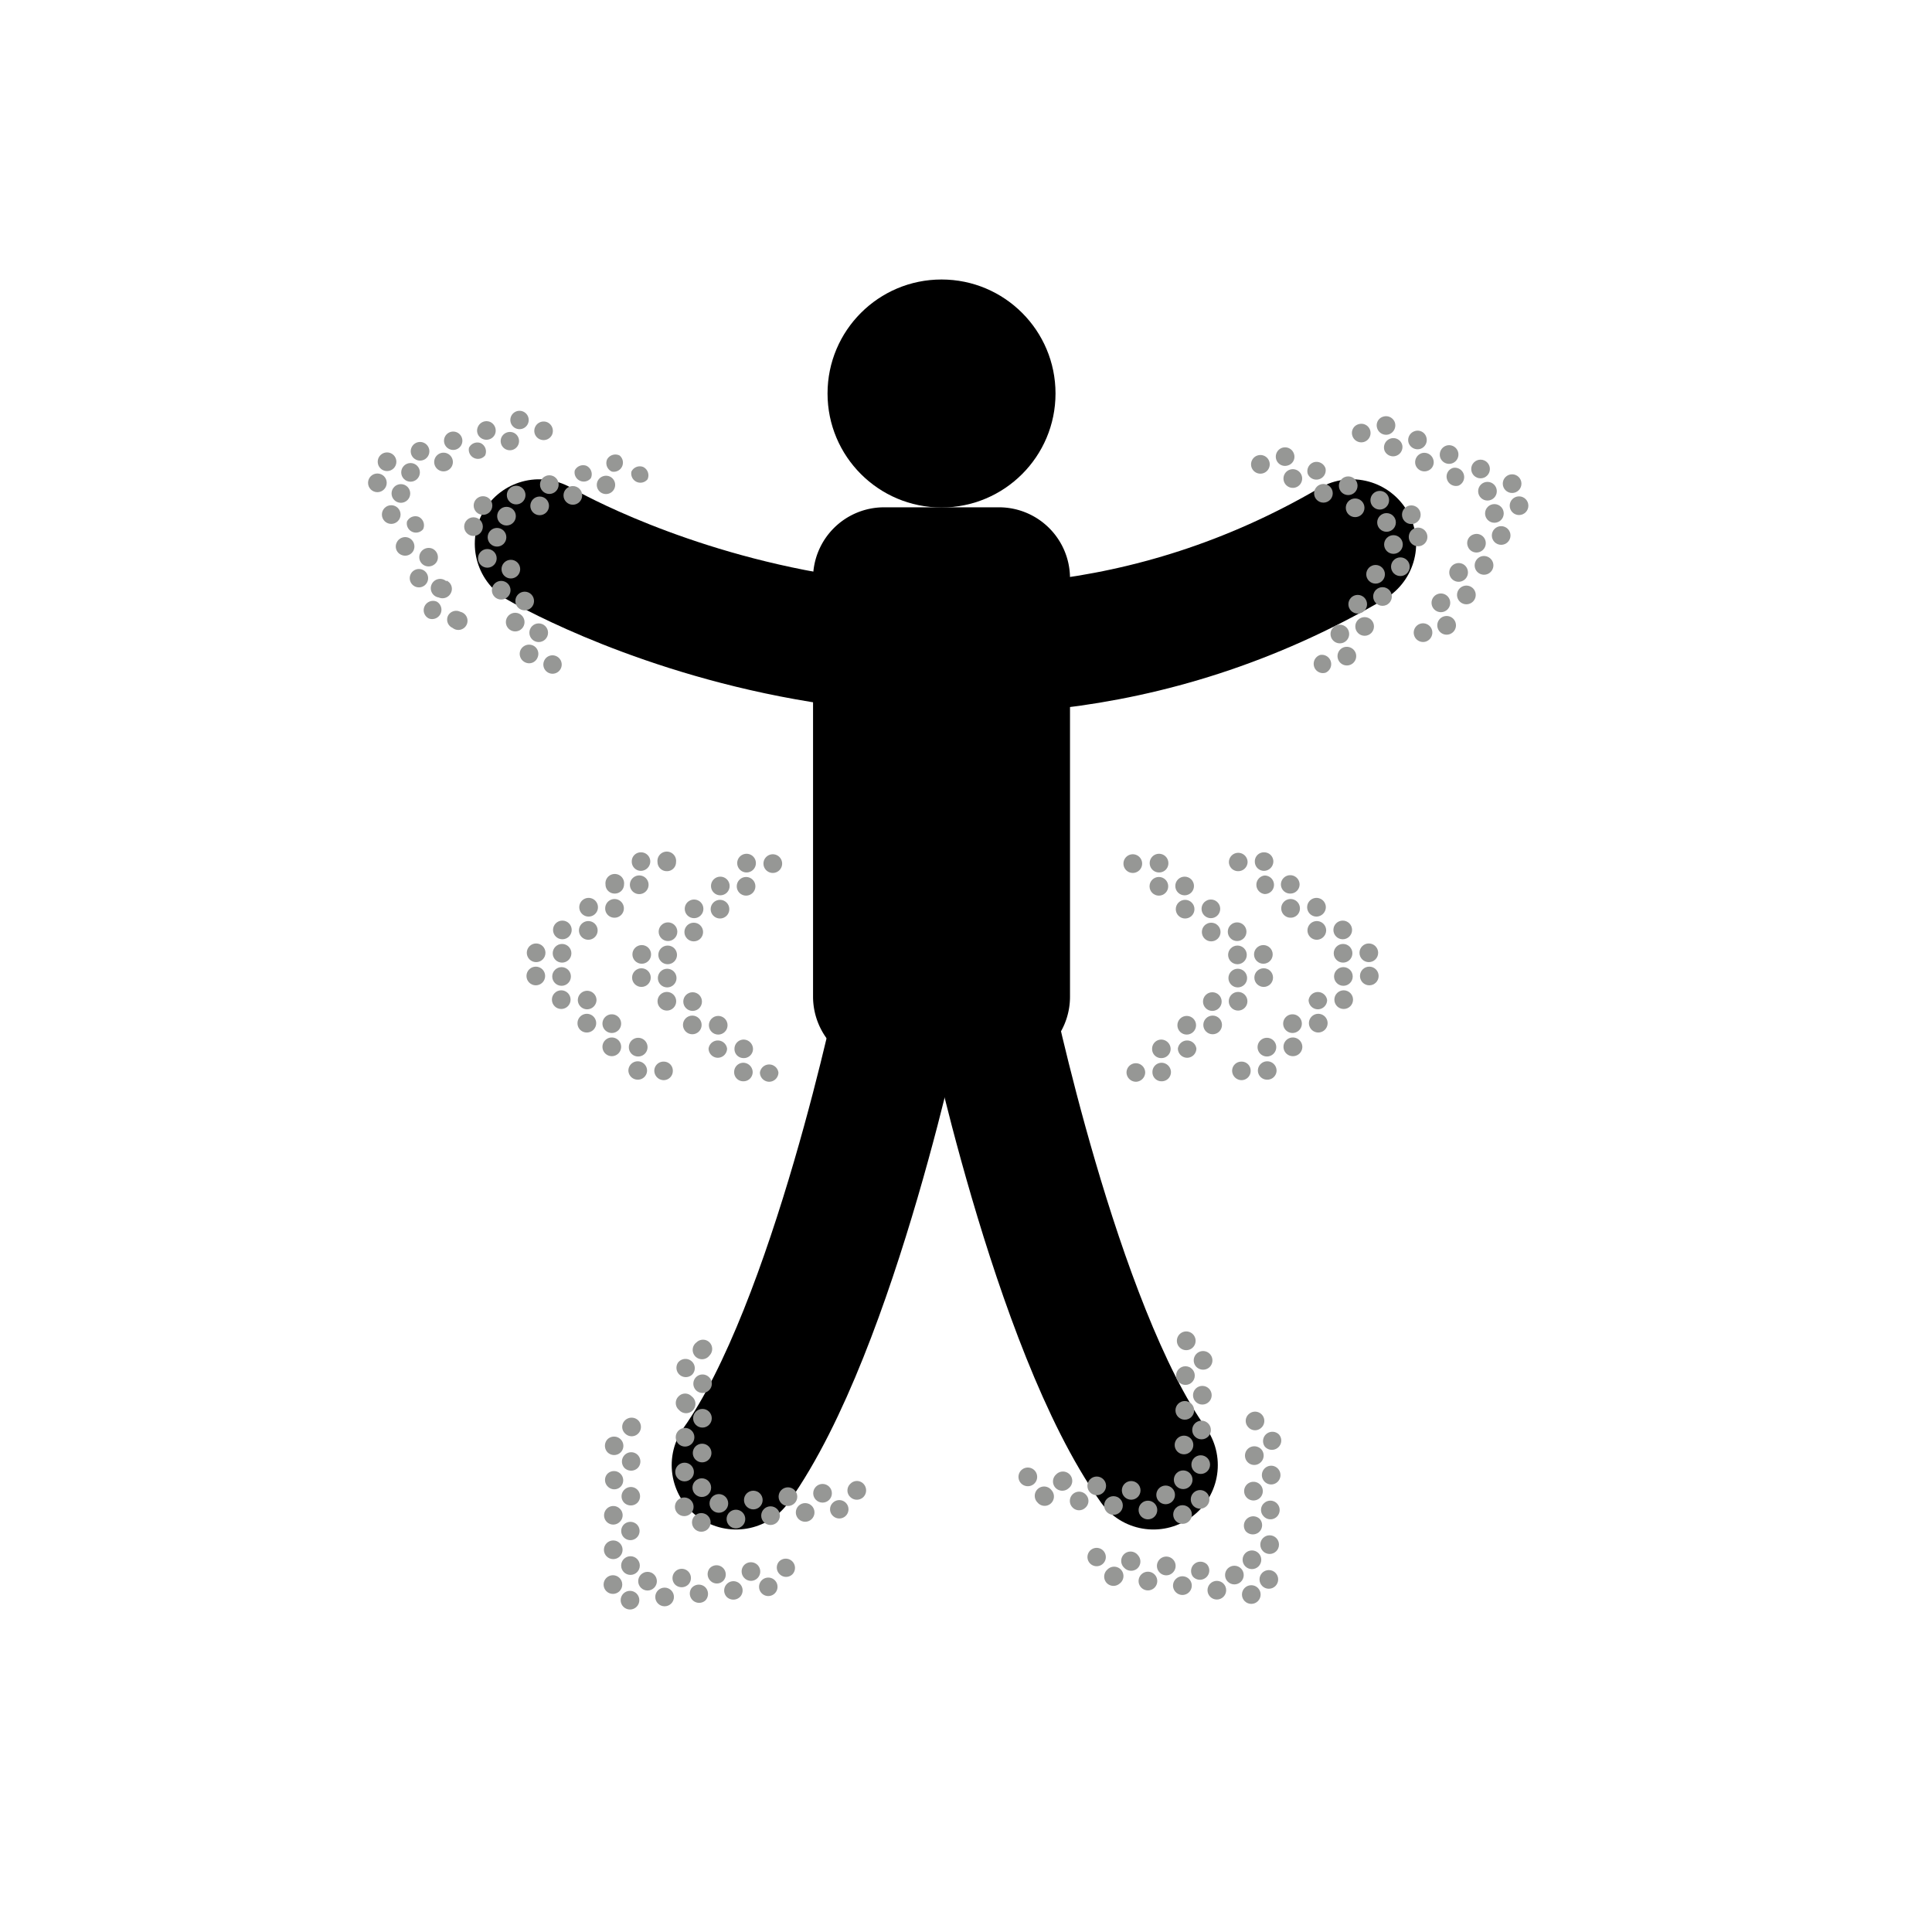 <svg id="Nombre" xmlns="http://www.w3.org/2000/svg" viewBox="0 0 120 120"><defs><style>.cls-1{fill:none;stroke:#000;stroke-linecap:round;stroke-miterlimit:10;stroke-width:8px;}.cls-2{fill:#969795;}</style></defs><g id="VER"><path d="M62.06,66.31H54.9a4.41,4.41,0,0,1-4.4-4.4v-26a4.41,4.41,0,0,1,4.4-4.4h7.16a4.41,4.41,0,0,1,4.4,4.4v26A4.4,4.4,0,0,1,62.06,66.31Z"/><circle cx="58.48" cy="24.44" r="7.08"/><path class="cls-1" d="M33.49,33.77s25.1,14.82,50.47,0"/><path class="cls-1" d="M56,62S51.83,82.41,45.72,91"/><path class="cls-1" d="M61.34,62S65.53,82.41,71.64,91"/><path class="cls-2" d="M88.22,38.74a.58.58,0,0,0,.34,1.11.59.59,0,0,0,.38-.73A.58.58,0,0,0,88.22,38.74Z"/><path class="cls-2" d="M89.75,38.27a.58.58,0,1,0,.34,1.1.58.58,0,0,0-.34-1.1Z"/><path class="cls-2" d="M89.32,36.89a.58.58,0,1,0,.73.38A.58.58,0,0,0,89.32,36.89Z"/><path class="cls-2" d="M90.85,36.42a.58.58,0,0,0,.35,1.1.58.58,0,1,0-.35-1.1Z"/><path class="cls-2" d="M90.43,35a.58.58,0,1,0,.72.38A.57.57,0,0,0,90.43,35Z"/><path class="cls-2" d="M92,34.56a.59.59,0,0,0-.38.73.58.58,0,0,0,1.11-.35A.59.59,0,0,0,92,34.56Z"/><path class="cls-2" d="M91.54,33.19a.56.56,0,0,0-.38.72.57.57,0,0,0,.72.38.58.58,0,0,0,.38-.72A.57.57,0,0,0,91.54,33.19Z"/><circle class="cls-2" cx="93.24" cy="33.26" r="0.58"/><circle class="cls-2" cx="92.82" cy="31.89" r="0.58"/><circle class="cls-2" cx="94.35" cy="31.41" r="0.58"/><circle class="cls-2" cx="92.39" cy="30.51" r="0.58"/><circle class="cls-2" cx="93.92" cy="30.04" r="0.58"/><path class="cls-2" d="M90.26,29.06a.56.56,0,0,0-.38.72.58.58,0,0,0,.72.38.58.58,0,0,0-.34-1.1Z"/><circle class="cls-2" cx="91.96" cy="29.13" r="0.58"/><path class="cls-2" d="M88.3,28.15a.59.59,0,0,0-.38.72.58.58,0,0,0,.73.38.56.56,0,0,0,.37-.72A.58.58,0,0,0,88.3,28.15Z"/><path class="cls-2" d="M89.83,27.68a.59.59,0,0,0-.38.72.58.58,0,0,0,1.11-.34A.58.58,0,0,0,89.83,27.68Z"/><path class="cls-2" d="M86.34,27.25A.58.58,0,0,0,86,28a.58.58,0,0,0,1.1-.34A.57.57,0,0,0,86.34,27.25Z"/><path class="cls-2" d="M87.87,26.78a.58.58,0,0,0-.38.72.59.59,0,0,0,.73.38.58.58,0,0,0,.37-.73A.56.56,0,0,0,87.87,26.78Z"/><path class="cls-2" d="M84.38,26.35a.56.56,0,0,0-.38.72.58.58,0,0,0,.72.38.58.58,0,0,0,.38-.73A.57.57,0,0,0,84.38,26.35Z"/><path class="cls-2" d="M85.91,25.88a.56.56,0,0,0-.37.72.58.58,0,0,0,.72.38.59.59,0,0,0,.38-.73A.58.58,0,0,0,85.91,25.88Z"/><path class="cls-2" d="M82,40.68a.58.58,0,0,0-.38.72.57.57,0,0,0,.72.38.58.58,0,0,0-.34-1.1Z"/><path class="cls-2" d="M83.48,40.2a.58.58,0,1,0,.73.38A.59.59,0,0,0,83.48,40.2Z"/><circle class="cls-2" cx="83.22" cy="39.38" r="0.58"/><circle class="cls-2" cx="84.76" cy="38.91" r="0.58"/><circle class="cls-2" cx="84.33" cy="37.53" r="0.58"/><circle class="cls-2" cx="85.87" cy="37.05" r="0.58"/><circle class="cls-2" cx="85.44" cy="35.67" r="0.58"/><circle class="cls-2" cx="86.98" cy="35.2" r="0.58"/><circle class="cls-2" cx="86.55" cy="33.82" r="0.58"/><circle class="cls-2" cx="88.08" cy="33.35" r="0.58"/><circle class="cls-2" cx="86.12" cy="32.45" r="0.58"/><circle class="cls-2" cx="87.66" cy="31.97" r="0.58"/><circle class="cls-2" cx="84.17" cy="31.54" r="0.58"/><circle class="cls-2" cx="85.7" cy="31.07" r="0.58"/><circle class="cls-2" cx="82.2" cy="30.64" r="0.58"/><circle class="cls-2" cx="83.74" cy="30.17" r="0.58"/><path class="cls-2" d="M80.07,29.19a.58.58,0,0,0,.35,1.1.58.58,0,1,0-.35-1.1Z"/><path class="cls-2" d="M81.61,28.71a.58.58,0,0,0-.38.73.58.58,0,0,0,1.1-.35A.59.59,0,0,0,81.61,28.71Z"/><path class="cls-2" d="M78.11,28.29a.58.58,0,0,0-.38.72.58.58,0,0,0,1.11-.34A.58.58,0,0,0,78.11,28.29Z"/><path class="cls-2" d="M79.65,27.81a.58.58,0,0,0-.38.73.57.57,0,0,0,.72.37.56.56,0,0,0,.38-.72A.58.58,0,0,0,79.65,27.81Z"/><path class="cls-2" d="M28.59,38a.57.57,0,1,1-.48,1,.56.56,0,0,1-.28-.76A.57.57,0,0,1,28.59,38Z"/><path class="cls-2" d="M27.13,37.37a.58.58,0,0,1-.48,1.05.57.57,0,0,1-.28-.76A.58.58,0,0,1,27.13,37.37Z"/><path class="cls-2" d="M27.73,36.06a.56.56,0,0,1,.28.76.58.58,0,0,1-.76.29.58.58,0,1,1,.48-1Z"/><path class="cls-2" d="M26.27,35.4a.57.57,0,1,1-.77.28A.57.57,0,0,1,26.27,35.4Z"/><path class="cls-2" d="M26.86,34.08a.59.59,0,0,1,.29.77.59.59,0,0,1-.77.28.57.57,0,0,1-.28-.77A.59.59,0,0,1,26.86,34.08Z"/><path class="cls-2" d="M25.4,33.41a.59.59,0,0,1,.29.77.58.58,0,0,1-.77.28.56.56,0,0,1-.28-.76A.58.58,0,0,1,25.4,33.41Z"/><path class="cls-2" d="M26,32.1a.58.58,0,0,1,.28.77.57.57,0,0,1-1-.48A.58.58,0,0,1,26,32.1Z"/><circle class="cls-2" cx="24.3" cy="31.96" r="0.58"/><circle class="cls-2" cx="24.9" cy="30.65" r="0.58"/><circle class="cls-2" cx="23.44" cy="29.99" r="0.58"/><circle class="cls-2" cx="25.5" cy="29.34" r="0.58"/><circle class="cls-2" cx="24.04" cy="28.68" r="0.58"/><path class="cls-2" d="M27.79,28.17a.58.58,0,0,1,.29.76.58.58,0,1,1-.29-.76Z"/><circle class="cls-2" cx="26.09" cy="28.03" r="0.58"/><path class="cls-2" d="M29.85,27.52a.58.58,0,0,1,.28.77.57.57,0,0,1-1-.48A.58.58,0,0,1,29.85,27.52Z"/><path class="cls-2" d="M28.39,26.86a.57.57,0,1,1-.76.28A.57.57,0,0,1,28.39,26.86Z"/><path class="cls-2" d="M31.91,26.88a.57.57,0,1,1-.76.28A.58.58,0,0,1,31.91,26.88Z"/><path class="cls-2" d="M30.45,26.21a.59.59,0,0,1,.29.77.58.58,0,0,1-.77.28.56.56,0,0,1-.28-.76A.58.58,0,0,1,30.45,26.21Z"/><path class="cls-2" d="M34,26.23a.59.59,0,0,1,.29.77.58.58,0,0,1-.77.28.57.57,0,0,1-.28-.76A.58.58,0,0,1,34,26.23Z"/><path class="cls-2" d="M32.51,25.57a.57.57,0,1,1-.76.28A.57.57,0,0,1,32.51,25.57Z"/><path class="cls-2" d="M34.56,40.76a.57.57,0,1,1-.76.28A.56.56,0,0,1,34.56,40.76Z"/><path class="cls-2" d="M33.1,40.09a.57.57,0,0,1,.28.77.56.56,0,0,1-.76.28.58.58,0,0,1-.29-.76A.59.59,0,0,1,33.1,40.09Z"/><circle class="cls-2" cx="33.46" cy="39.3" r="0.58"/><circle class="cls-2" cx="32" cy="38.64" r="0.58"/><circle class="cls-2" cx="32.59" cy="37.33" r="0.58"/><circle class="cls-2" cx="31.13" cy="36.66" r="0.58"/><circle class="cls-2" cx="31.73" cy="35.35" r="0.58"/><circle class="cls-2" cx="30.27" cy="34.68" r="0.58"/><circle class="cls-2" cx="30.87" cy="33.37" r="0.58"/><circle class="cls-2" cx="29.41" cy="32.71" r="0.58"/><circle class="cls-2" cx="31.46" cy="32.06" r="0.58"/><circle class="cls-2" cx="30" cy="31.4" r="0.58"/><circle class="cls-2" cx="33.52" cy="31.42" r="0.58"/><circle class="cls-2" cx="32.06" cy="30.75" r="0.58"/><circle class="cls-2" cx="35.58" cy="30.77" r="0.58"/><circle class="cls-2" cx="34.12" cy="30.1" r="0.58"/><path class="cls-2" d="M37.88,29.6a.57.57,0,1,1-.76.28A.58.58,0,0,1,37.88,29.6Z"/><path class="cls-2" d="M36.42,28.93a.58.58,0,0,1,.28.77.57.57,0,0,1-1-.48A.58.58,0,0,1,36.42,28.93Z"/><path class="cls-2" d="M39.94,29a.58.58,0,0,1,.28.77.57.57,0,0,1-1-.48A.58.58,0,0,1,39.94,29Z"/><path class="cls-2" d="M38.48,28.29a.57.57,0,0,1-.48,1,.58.58,0,0,1-.29-.76A.59.59,0,0,1,38.48,28.29Z"/><path class="cls-2" d="M48.38,97a.57.57,0,1,1,.85.77.56.56,0,0,1-.81,0A.57.57,0,0,1,48.38,97Z"/><path class="cls-2" d="M47.3,98.17a.57.57,0,1,1,.84.78.57.57,0,1,1-.84-.78Z"/><path class="cls-2" d="M46.23,97.2a.59.59,0,0,1,.82,0,.58.58,0,0,1,0,.82.57.57,0,0,1-.81,0A.58.58,0,0,1,46.23,97.2Z"/><path class="cls-2" d="M45.15,98.38a.57.57,0,0,1,.81,0,.58.58,0,0,1,0,.81.59.59,0,0,1-.82,0A.58.58,0,0,1,45.15,98.38Z"/><path class="cls-2" d="M44.08,97.41a.57.57,0,1,1,.85.77.56.56,0,0,1-.81,0A.58.58,0,0,1,44.08,97.41Z"/><path class="cls-2" d="M43,98.59a.58.58,0,0,1,.81,0,.59.59,0,0,1,0,.82.58.58,0,0,1-.85-.78Z"/><path class="cls-2" d="M41.94,97.61a.57.57,0,0,1,.81,0,.58.58,0,0,1,0,.81.59.59,0,0,1-.82,0A.58.58,0,0,1,41.94,97.61Z"/><circle class="cls-2" cx="41.28" cy="99.19" r="0.58"/><circle class="cls-2" cx="40.22" cy="98.21" r="0.58"/><circle class="cls-2" cx="39.13" cy="99.39" r="0.58"/><circle class="cls-2" cx="39.16" cy="97.24" r="0.58"/><circle class="cls-2" cx="38.07" cy="98.42" r="0.58"/><path class="cls-2" d="M38.75,94.69a.58.58,0,0,1,.81,0,.57.57,0,1,1-.81,0Z"/><circle class="cls-2" cx="38.09" cy="96.26" r="0.58"/><path class="cls-2" d="M38.78,92.53a.57.57,0,0,1,.81,0,.58.58,0,0,1,0,.81.59.59,0,0,1-.82,0A.57.57,0,0,1,38.78,92.53Z"/><path class="cls-2" d="M37.69,93.71a.57.57,0,0,1,.81,0,.56.56,0,0,1,0,.81.57.57,0,0,1-.82,0A.58.58,0,0,1,37.69,93.71Z"/><path class="cls-2" d="M38.8,90.37a.57.57,0,0,1,.81,0,.58.58,0,0,1,0,.81.59.59,0,0,1-.82,0A.58.58,0,0,1,38.8,90.37Z"/><path class="cls-2" d="M37.71,91.56a.57.57,0,1,1,.85.77.56.56,0,0,1-.81,0A.57.57,0,0,1,37.71,91.56Z"/><path class="cls-2" d="M38.82,88.22a.59.59,0,0,1,.82,0,.58.58,0,0,1,0,.82.57.57,0,0,1-.81,0A.56.56,0,0,1,38.82,88.22Z"/><path class="cls-2" d="M37.73,89.4a.58.58,0,0,1,.82,0,.57.57,0,0,1,0,.81.58.58,0,0,1-.81,0A.59.59,0,0,1,37.73,89.4Z"/><path class="cls-2" d="M52.82,92.16a.56.56,0,0,1,.81,0,.59.59,0,0,1,0,.82.58.58,0,0,1-.82,0A.56.56,0,0,1,52.82,92.16Z"/><path class="cls-2" d="M51.73,93.34a.57.57,0,1,1,0,.81A.56.56,0,0,1,51.73,93.34Z"/><circle class="cls-2" cx="51.09" cy="92.75" r="0.58"/><circle class="cls-2" cx="50.01" cy="93.94" r="0.58"/><circle class="cls-2" cx="48.94" cy="92.96" r="0.58"/><circle class="cls-2" cx="47.86" cy="94.14" r="0.58"/><circle class="cls-2" cx="46.79" cy="93.17" r="0.58"/><circle class="cls-2" cx="45.71" cy="94.35" r="0.58"/><circle class="cls-2" cx="44.65" cy="93.38" r="0.58"/><circle class="cls-2" cx="43.56" cy="94.56" r="0.58"/><circle class="cls-2" cx="43.59" cy="92.4" r="0.58"/><circle class="cls-2" cx="42.5" cy="93.59" r="0.58"/><circle class="cls-2" cx="43.61" cy="90.25" r="0.58"/><circle class="cls-2" cx="42.52" cy="91.43" r="0.58"/><circle class="cls-2" cx="43.63" cy="88.09" r="0.58"/><circle class="cls-2" cx="42.55" cy="89.27" r="0.58"/><path class="cls-2" d="M43.23,85.54a.57.57,0,0,1,.81,0,.56.56,0,0,1,0,.81.57.57,0,0,1-.81,0A.58.58,0,0,1,43.23,85.54Z"/><path class="cls-2" d="M42.15,86.73a.56.56,0,0,1,.81,0,.58.58,0,1,1-.78.85A.57.57,0,0,1,42.15,86.73Z"/><path class="cls-2" d="M43.26,83.38a.57.57,0,0,1,.81,0,.58.58,0,0,1,0,.81.58.58,0,1,1-.85-.78Z"/><path class="cls-2" d="M42.17,84.57a.58.58,0,0,1,.81,0,.57.57,0,0,1,0,.82.58.58,0,0,1-.85-.78Z"/><path class="cls-2" d="M77.52,88.63a.56.56,0,0,1,.06-.81.57.57,0,0,1,.75.87A.56.56,0,0,1,77.52,88.63Z"/><path class="cls-2" d="M78.56,89.85a.58.58,0,0,1,.88-.75.57.57,0,0,1-.06.81A.58.58,0,0,1,78.56,89.85Z"/><path class="cls-2" d="M77.47,90.79a.58.58,0,0,1,.06-.82.59.59,0,0,1,.82.06.58.58,0,0,1-.07.82A.57.57,0,0,1,77.47,90.79Z"/><path class="cls-2" d="M78.52,92a.58.58,0,0,1,.06-.82.57.57,0,0,1,.81.06.58.58,0,0,1-.06.82A.57.57,0,0,1,78.52,92Z"/><path class="cls-2" d="M77.42,93a.58.58,0,1,1,.81.06A.58.58,0,0,1,77.42,93Z"/><path class="cls-2" d="M78.47,94.16a.56.56,0,0,1,.06-.81.57.57,0,0,1,.81.06.58.58,0,0,1-.06.82A.57.57,0,0,1,78.47,94.16Z"/><path class="cls-2" d="M77.37,95.1a.58.58,0,0,1,.88-.75.58.58,0,0,1-.06.82A.59.59,0,0,1,77.37,95.1Z"/><circle class="cls-2" cx="78.86" cy="95.94" r="0.58"/><circle class="cls-2" cx="77.76" cy="96.88" r="0.58"/><circle class="cls-2" cx="78.81" cy="98.1" r="0.58"/><circle class="cls-2" cx="76.67" cy="97.83" r="0.58"/><circle class="cls-2" cx="77.72" cy="99.04" r="0.58"/><path class="cls-2" d="M74.09,97.92a.58.58,0,0,1,.88-.75.57.57,0,0,1-.06.81A.58.58,0,0,1,74.09,97.92Z"/><circle class="cls-2" cx="75.58" cy="98.77" r="0.58"/><path class="cls-2" d="M72,97.64a.58.58,0,1,1,.82.06A.57.57,0,0,1,72,97.64Z"/><path class="cls-2" d="M73,98.86a.57.57,0,0,1,.06-.81.58.58,0,1,1-.06.81Z"/><path class="cls-2" d="M69.82,97.37a.58.58,0,1,1,.87-.76.58.58,0,0,1-.06.82A.59.59,0,0,1,69.82,97.37Z"/><path class="cls-2" d="M70.86,98.58a.58.58,0,1,1,.82.06A.58.58,0,0,1,70.86,98.58Z"/><path class="cls-2" d="M67.68,97.08a.57.57,0,1,1,.81.06A.57.57,0,0,1,67.68,97.08Z"/><path class="cls-2" d="M68.72,98.3a.58.58,0,0,1,.06-.81.58.58,0,1,1,.76.87A.58.58,0,0,1,68.72,98.3Z"/><path class="cls-2" d="M73.24,83.66a.58.58,0,0,1,.88-.76.58.58,0,0,1-.88.76Z"/><path class="cls-2" d="M74.29,84.88a.58.58,0,1,1,.81.06A.59.59,0,0,1,74.29,84.88Z"/><circle class="cls-2" cx="73.63" cy="85.44" r="0.58"/><circle class="cls-2" cx="74.68" cy="86.66" r="0.58"/><circle class="cls-2" cx="73.59" cy="87.6" r="0.58"/><circle class="cls-2" cx="74.63" cy="88.82" r="0.58"/><circle class="cls-2" cx="73.54" cy="89.75" r="0.58"/><circle class="cls-2" cx="74.58" cy="90.97" r="0.58"/><circle class="cls-2" cx="73.49" cy="91.91" r="0.58"/><circle class="cls-2" cx="74.54" cy="93.13" r="0.58"/><circle class="cls-2" cx="72.4" cy="92.85" r="0.58"/><circle class="cls-2" cx="73.45" cy="94.07" r="0.58"/><circle class="cls-2" cx="70.26" cy="92.57" r="0.58"/><circle class="cls-2" cx="71.3" cy="93.79" r="0.58"/><circle class="cls-2" cx="68.12" cy="92.29" r="0.58"/><circle class="cls-2" cx="69.16" cy="93.51" r="0.58"/><path class="cls-2" d="M65.54,92.39a.58.58,0,0,1,.06-.81.58.58,0,1,1,.76.87A.58.58,0,0,1,65.54,92.39Z"/><path class="cls-2" d="M66.59,93.6a.57.57,0,1,1,.87-.75.56.56,0,0,1-.06.81A.56.56,0,0,1,66.59,93.6Z"/><path class="cls-2" d="M63.4,92.11a.58.58,0,1,1,.82.06A.58.58,0,0,1,63.4,92.11Z"/><path class="cls-2" d="M64.45,93.33a.58.58,0,1,1,.87-.76.58.58,0,0,1-.06.82A.57.57,0,0,1,64.45,93.33Z"/><path class="cls-2" d="M76.92,54.11a.57.57,0,0,1-.59-.56.58.58,0,0,1,1.16,0A.58.58,0,0,1,76.92,54.11Z"/><path class="cls-2" d="M78.52,54.09a.57.57,0,0,1-.58-.57.56.56,0,0,1,.56-.58.57.57,0,0,1,.59.56A.59.59,0,0,1,78.52,54.09Z"/><path class="cls-2" d="M78.54,55.53a.58.58,0,0,1,0-1.15.58.58,0,0,1,.59.56A.57.57,0,0,1,78.54,55.53Z"/><path class="cls-2" d="M80.15,55.5a.57.57,0,0,1-.59-.56.58.58,0,0,1,1.16,0A.57.57,0,0,1,80.15,55.5Z"/><path class="cls-2" d="M80.17,57a.58.58,0,1,1,.57-.59A.57.57,0,0,1,80.17,57Z"/><path class="cls-2" d="M81.78,56.93a.58.58,0,1,1,.57-.59A.59.59,0,0,1,81.78,56.93Z"/><path class="cls-2" d="M81.8,58.37a.58.58,0,1,1,.57-.59A.59.59,0,0,1,81.8,58.37Z"/><circle class="cls-2" cx="83.4" cy="57.76" r="0.58"/><circle class="cls-2" cx="83.42" cy="59.21" r="0.58"/><circle class="cls-2" cx="85.02" cy="59.18" r="0.58"/><circle class="cls-2" cx="83.44" cy="60.65" r="0.58"/><circle class="cls-2" cx="85.05" cy="60.62" r="0.58"/><path class="cls-2" d="M81.86,62.69a.58.58,0,0,1-.58-.57.58.58,0,0,1,1.15,0A.58.58,0,0,1,81.86,62.69Z"/><circle class="cls-2" cx="83.46" cy="62.09" r="0.58"/><path class="cls-2" d="M80.28,64.16a.58.58,0,0,1,0-1.16.58.58,0,1,1,0,1.16Z"/><path class="cls-2" d="M81.89,64.13a.58.58,0,1,1,.57-.59A.58.58,0,0,1,81.89,64.13Z"/><path class="cls-2" d="M78.7,65.62a.58.58,0,1,1,.57-.58A.58.58,0,0,1,78.7,65.62Z"/><path class="cls-2" d="M80.3,65.6a.58.58,0,0,1,0-1.16.59.59,0,0,1,.59.57A.58.58,0,0,1,80.3,65.6Z"/><path class="cls-2" d="M77.12,67.09a.59.59,0,0,1-.59-.57.57.57,0,0,1,.57-.58.56.56,0,0,1,.58.56A.57.57,0,0,1,77.12,67.09Z"/><path class="cls-2" d="M78.72,67.06a.57.57,0,0,1-.59-.56.58.58,0,1,1,1.16,0A.57.57,0,0,1,78.72,67.06Z"/><path class="cls-2" d="M70.36,54.22a.58.58,0,0,1,0-1.16.58.58,0,0,1,0,1.16Z"/><path class="cls-2" d="M72,54.19a.58.58,0,1,1,.57-.59A.57.57,0,0,1,72,54.19Z"/><circle class="cls-2" cx="71.98" cy="55.05" r="0.58"/><circle class="cls-2" cx="73.58" cy="55.03" r="0.58"/><circle class="cls-2" cx="73.61" cy="56.47" r="0.58"/><circle class="cls-2" cx="75.21" cy="56.45" r="0.58"/><circle class="cls-2" cx="75.23" cy="57.89" r="0.58"/><circle class="cls-2" cx="76.84" cy="57.87" r="0.58"/><circle class="cls-2" cx="76.86" cy="59.31" r="0.58"/><circle class="cls-2" cx="78.47" cy="59.28" r="0.58"/><circle class="cls-2" cx="76.88" cy="60.75" r="0.58"/><circle class="cls-2" cx="78.49" cy="60.72" r="0.58"/><circle class="cls-2" cx="75.3" cy="62.21" r="0.58"/><circle class="cls-2" cx="76.9" cy="62.19" r="0.58"/><circle class="cls-2" cx="73.71" cy="63.68" r="0.58"/><circle class="cls-2" cx="75.32" cy="63.66" r="0.58"/><path class="cls-2" d="M72.14,65.72a.56.56,0,0,1-.58-.56.57.57,0,0,1,.56-.59.59.59,0,0,1,.59.57A.57.57,0,0,1,72.14,65.72Z"/><path class="cls-2" d="M73.74,65.7a.58.58,0,0,1-.58-.57.58.58,0,0,1,1.15,0A.58.58,0,0,1,73.74,65.7Z"/><path class="cls-2" d="M70.56,67.19a.59.59,0,0,1-.59-.57.58.58,0,0,1,1.16,0A.59.59,0,0,1,70.56,67.19Z"/><path class="cls-2" d="M72.16,67.16a.56.56,0,0,1-.58-.56.57.57,0,0,1,.56-.59.59.59,0,0,1,.59.57A.57.57,0,0,1,72.16,67.16Z"/><path class="cls-2" d="M41.41,54.11a.56.56,0,0,0,.58-.56.58.58,0,1,0-1.15,0A.57.57,0,0,0,41.41,54.11Z"/><path class="cls-2" d="M39.8,54.09a.59.59,0,0,0,.59-.57.57.57,0,0,0-.57-.58.56.56,0,0,0-.58.56A.57.57,0,0,0,39.8,54.09Z"/><path class="cls-2" d="M39.78,55.53a.58.58,0,0,0,0-1.15.58.58,0,1,0,0,1.15Z"/><path class="cls-2" d="M38.17,55.5a.57.57,0,0,0,.59-.56.58.58,0,1,0-1.15,0A.56.56,0,0,0,38.17,55.5Z"/><path class="cls-2" d="M38.15,57a.58.58,0,1,0-.56-.59A.57.57,0,0,0,38.15,57Z"/><path class="cls-2" d="M36.55,56.93a.58.58,0,1,0-.57-.59A.58.58,0,0,0,36.55,56.93Z"/><path class="cls-2" d="M36.53,58.37a.58.58,0,1,0-.57-.59A.58.58,0,0,0,36.53,58.37Z"/><circle class="cls-2" cx="34.93" cy="57.76" r="0.58"/><circle class="cls-2" cx="34.91" cy="59.21" r="0.58"/><circle class="cls-2" cx="33.3" cy="59.18" r="0.58"/><circle class="cls-2" cx="34.88" cy="60.65" r="0.58"/><circle class="cls-2" cx="33.28" cy="60.62" r="0.58"/><path class="cls-2" d="M36.46,62.69a.59.59,0,0,0,.59-.57.58.58,0,0,0-1.16,0A.58.58,0,0,0,36.46,62.69Z"/><circle class="cls-2" cx="34.86" cy="62.09" r="0.58"/><path class="cls-2" d="M38,64.16a.58.58,0,0,0,0-1.16.58.58,0,0,0,0,1.16Z"/><path class="cls-2" d="M36.43,64.13a.58.58,0,1,0-.56-.59A.57.57,0,0,0,36.43,64.13Z"/><path class="cls-2" d="M39.63,65.62a.58.58,0,1,0-.57-.58A.57.57,0,0,0,39.63,65.62Z"/><path class="cls-2" d="M38,65.6a.58.58,0,0,0,0-1.16.58.58,0,0,0,0,1.16Z"/><path class="cls-2" d="M41.21,67.09a.57.57,0,0,0,.58-.57.56.56,0,0,0-.56-.58.57.57,0,0,0-.59.56A.59.59,0,0,0,41.21,67.09Z"/><path class="cls-2" d="M39.6,67.06a.57.57,0,0,0,.59-.56.58.58,0,1,0-1.16,0A.58.58,0,0,0,39.6,67.06Z"/><path class="cls-2" d="M48,54.22a.58.58,0,0,0,0-1.16.58.58,0,0,0,0,1.16Z"/><path class="cls-2" d="M46.36,54.19a.58.58,0,1,0-.57-.59A.58.58,0,0,0,46.36,54.19Z"/><circle class="cls-2" cx="46.34" cy="55.05" r="0.58"/><circle class="cls-2" cx="44.74" cy="55.03" r="0.58"/><circle class="cls-2" cx="44.72" cy="56.47" r="0.58"/><circle class="cls-2" cx="43.11" cy="56.45" r="0.58"/><circle class="cls-2" cx="43.09" cy="57.89" r="0.58"/><circle class="cls-2" cx="41.49" cy="57.87" r="0.58"/><circle class="cls-2" cx="41.47" cy="59.31" r="0.58"/><circle class="cls-2" cx="39.86" cy="59.28" r="0.58"/><circle class="cls-2" cx="41.44" cy="60.75" r="0.58"/><circle class="cls-2" cx="39.84" cy="60.72" r="0.58"/><circle class="cls-2" cx="43.02" cy="62.21" r="0.58"/><circle class="cls-2" cx="41.42" cy="62.19" r="0.58"/><circle class="cls-2" cx="44.61" cy="63.68" r="0.58"/><circle class="cls-2" cx="43" cy="63.66" r="0.58"/><path class="cls-2" d="M46.18,65.72a.57.57,0,0,0,.59-.56.59.59,0,0,0-.57-.59.57.57,0,0,0-.58.57A.56.56,0,0,0,46.18,65.72Z"/><path class="cls-2" d="M44.58,65.7a.58.58,0,0,0,.58-.57.58.58,0,0,0-1.15,0A.58.58,0,0,0,44.58,65.7Z"/><path class="cls-2" d="M47.77,67.19a.58.58,0,0,0,.58-.57.58.58,0,0,0-1.15,0A.58.58,0,0,0,47.77,67.19Z"/><path class="cls-2" d="M46.16,67.16a.57.57,0,0,0,.59-.56.59.59,0,0,0-.57-.59.57.57,0,0,0-.58.57A.56.56,0,0,0,46.16,67.16Z"/></g></svg>
